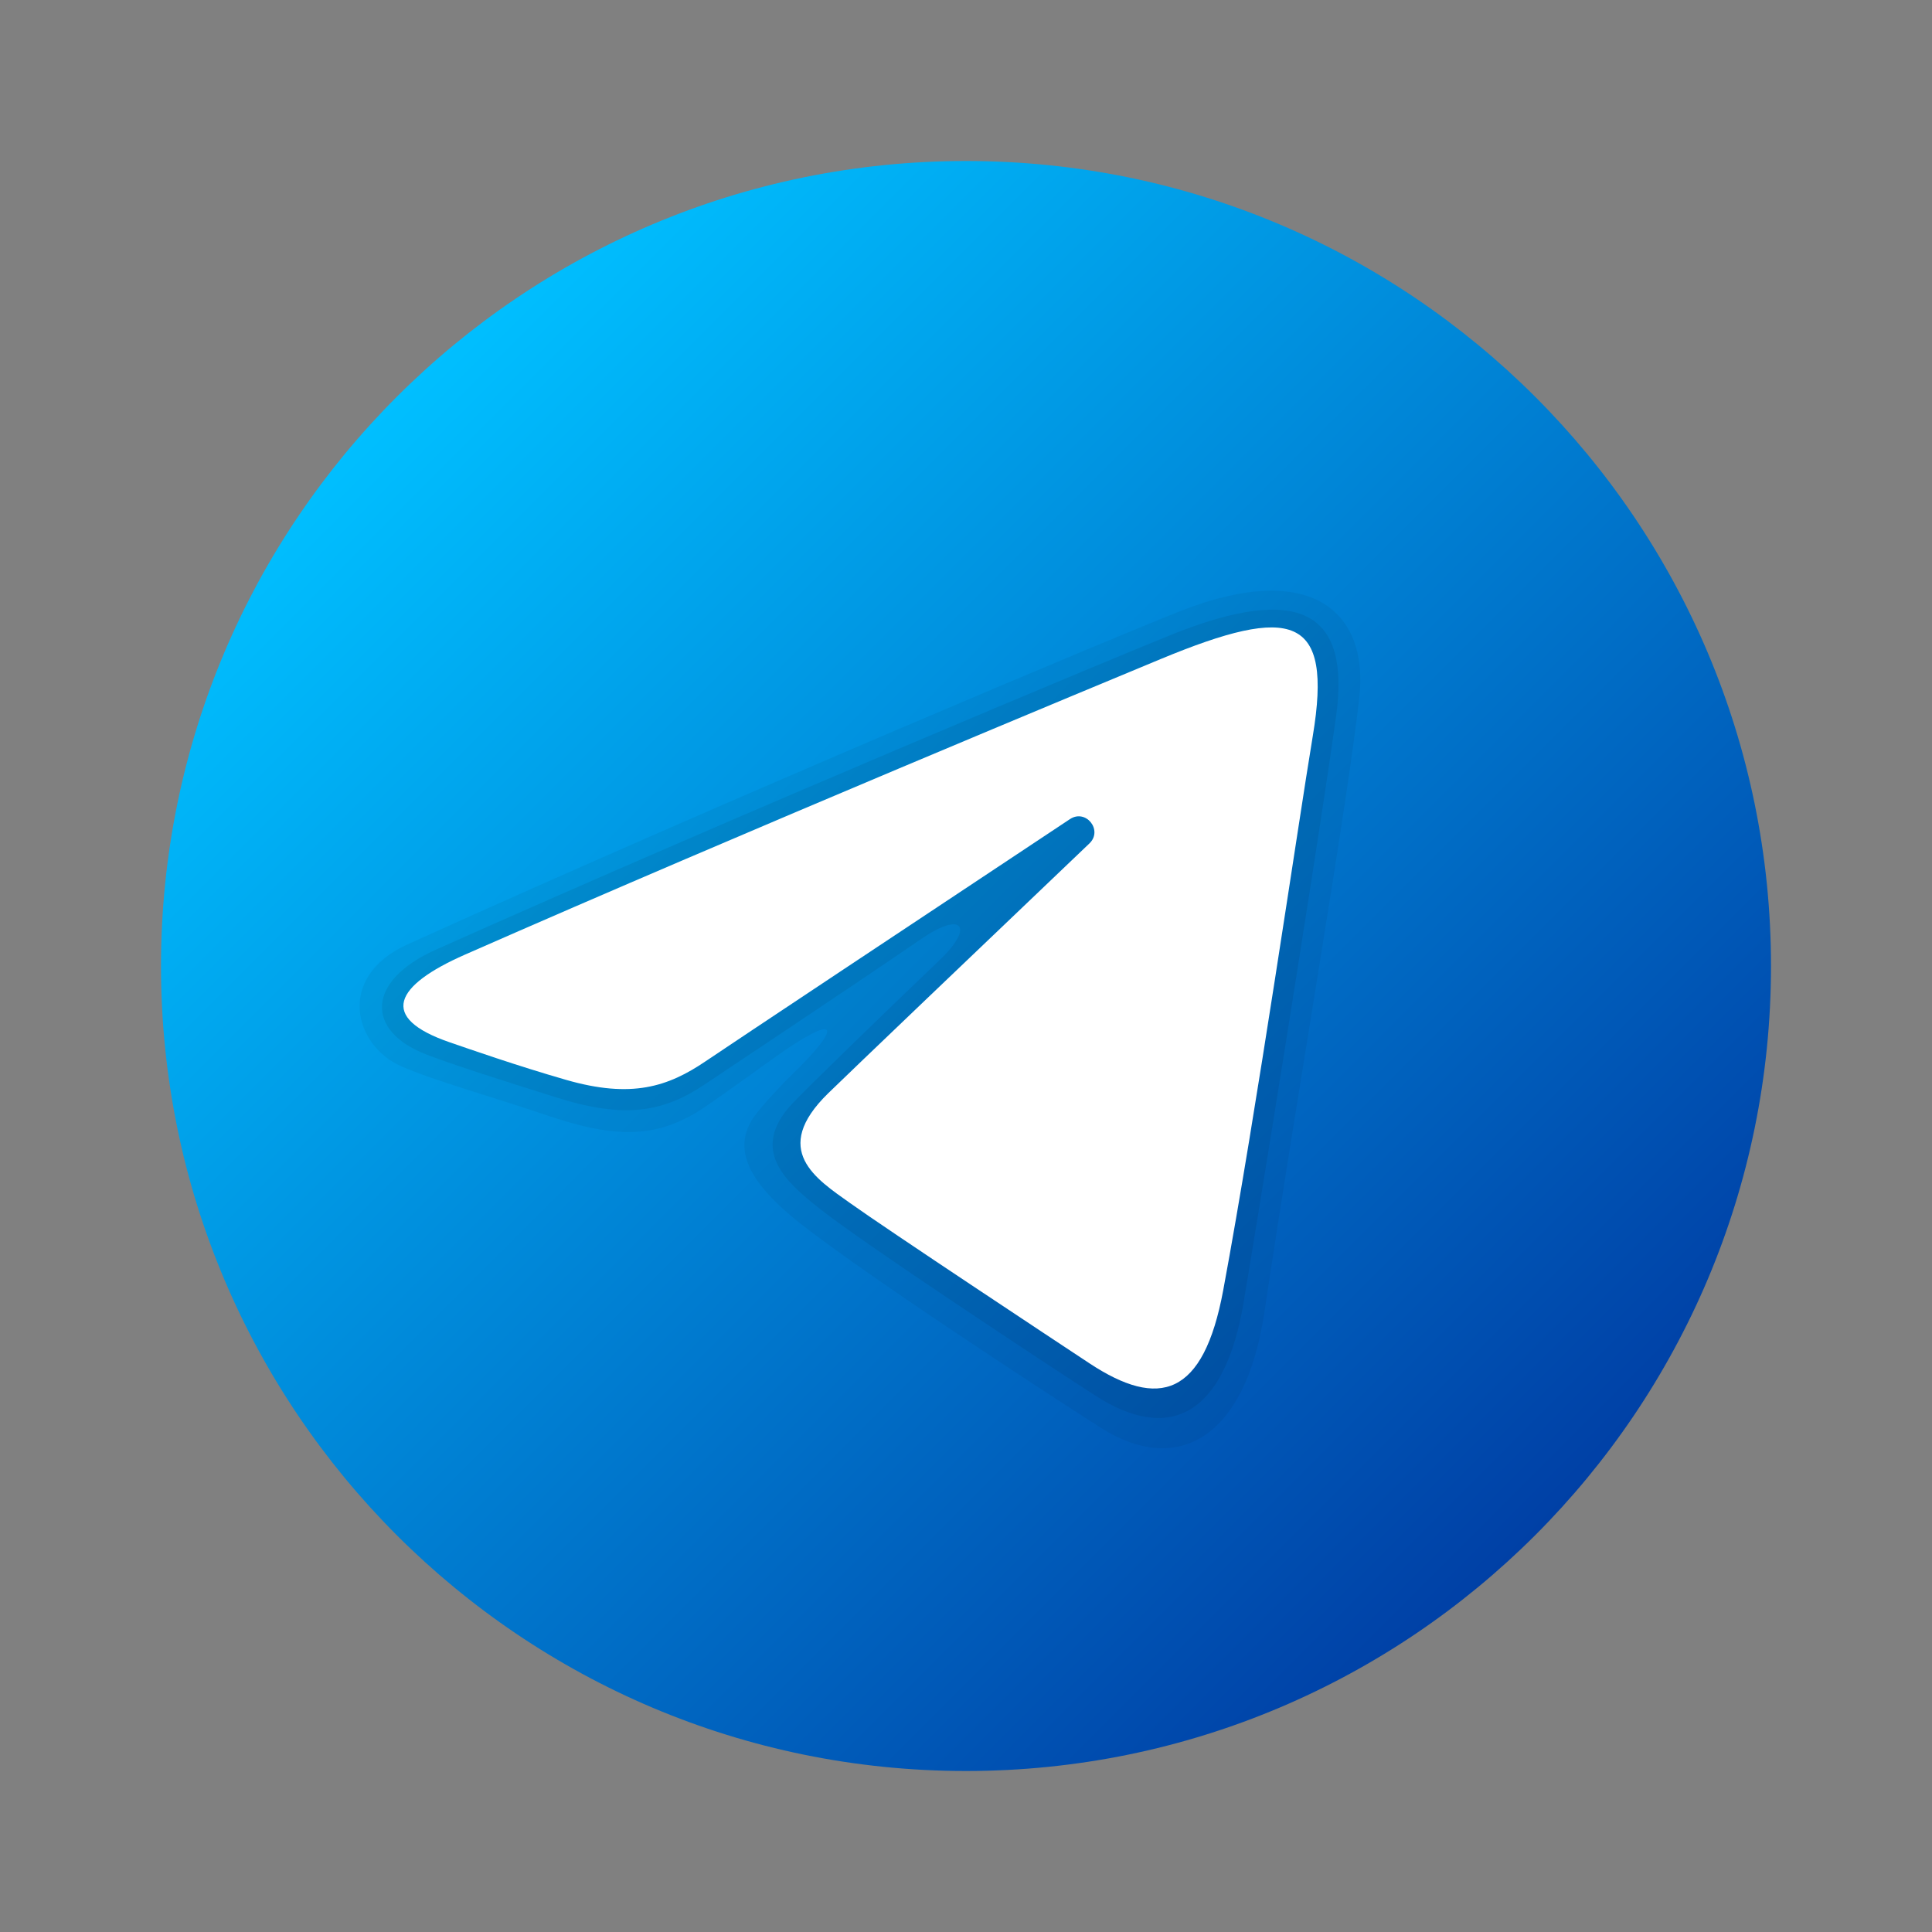 <svg width="48" height="48" viewBox="0 0 48 48" fill="none" xmlns="http://www.w3.org/2000/svg">
<rect x="0" y="0" width="48" height="48" fill="#808080" stroke="none"/>
<path d="M44 24C44 35.045 35.045 44 24 44C12.955 44 4 35.045 4 24C4 12.955 12.955 4 24 4C35.045 4 44 12.955 44 24Z" fill="url(#paint0_linear_2_56)"/>
<path opacity="0.05" d="M10.119 23.466C18.274 19.771 27.852 15.762 29.327 15.182C32.579 13.903 33.997 15.21 33.775 17.295C33.502 19.85 32.208 27.285 31.412 32.612C30.946 35.729 29.258 36.684 27.353 35.475C25.908 34.558 20.94 31.305 19.633 30.193C18.742 29.435 18.121 28.585 18.753 27.719C18.938 27.466 19.411 26.956 19.674 26.702C20.993 25.424 20.815 25.149 19.22 26.29C19.03 26.426 17.928 27.225 17.475 27.527C16.365 28.267 15.344 28.307 13.613 27.719C12.197 27.238 10.837 26.867 9.979 26.496C8.794 25.983 8.34 24.272 10.119 23.466Z" fill="black"/>
<path opacity="0.07" d="M10.836 23.591C18.408 20.206 27.72 16.327 29.082 15.778C32.346 14.46 33.547 15.242 33.196 17.789C32.87 20.147 31.713 27.443 30.902 32.334C30.424 35.213 29.028 35.847 27.21 34.671C26.071 33.937 21.487 30.917 20.375 30.038C19.515 29.359 18.624 28.575 19.665 27.44C20.013 27.061 21.935 25.206 23.372 23.826C24.205 23.025 23.908 22.63 22.903 23.318C21.06 24.581 18.045 26.58 17.507 26.943C16.482 27.633 15.519 27.799 13.843 27.272C12.522 26.856 11.246 26.453 10.581 26.194C9.095 25.618 9.075 24.378 10.836 23.591Z" fill="black"/>
<path d="M11.553 23.717C18.543 20.642 27.588 16.893 28.837 16.374C32.112 15.016 33.117 15.276 32.616 18.284C32.256 20.446 31.218 27.603 30.39 32.058C29.899 34.7 28.797 35.013 27.065 33.87C26.232 33.32 22.027 30.539 21.114 29.886C20.281 29.291 19.132 28.575 20.573 27.165C21.086 26.663 24.447 23.453 27.066 20.955C27.409 20.627 26.978 20.088 26.582 20.351C23.052 22.692 18.158 25.941 17.535 26.364C16.594 27.003 15.69 27.296 14.068 26.83C12.842 26.478 11.645 26.058 11.179 25.898C9.384 25.282 9.81 24.484 11.553 23.717Z" fill="white"/>
<defs>
<linearGradient id="paint0_linear_2_56" x1="9.858" y1="9.858" x2="38.142" y2="38.142" gradientUnits="userSpaceOnUse">
<stop stop-color="#00BFFF"/>
<stop offset="1" stop-color="#0040A6"/>
</linearGradient>
</defs>
</svg>

